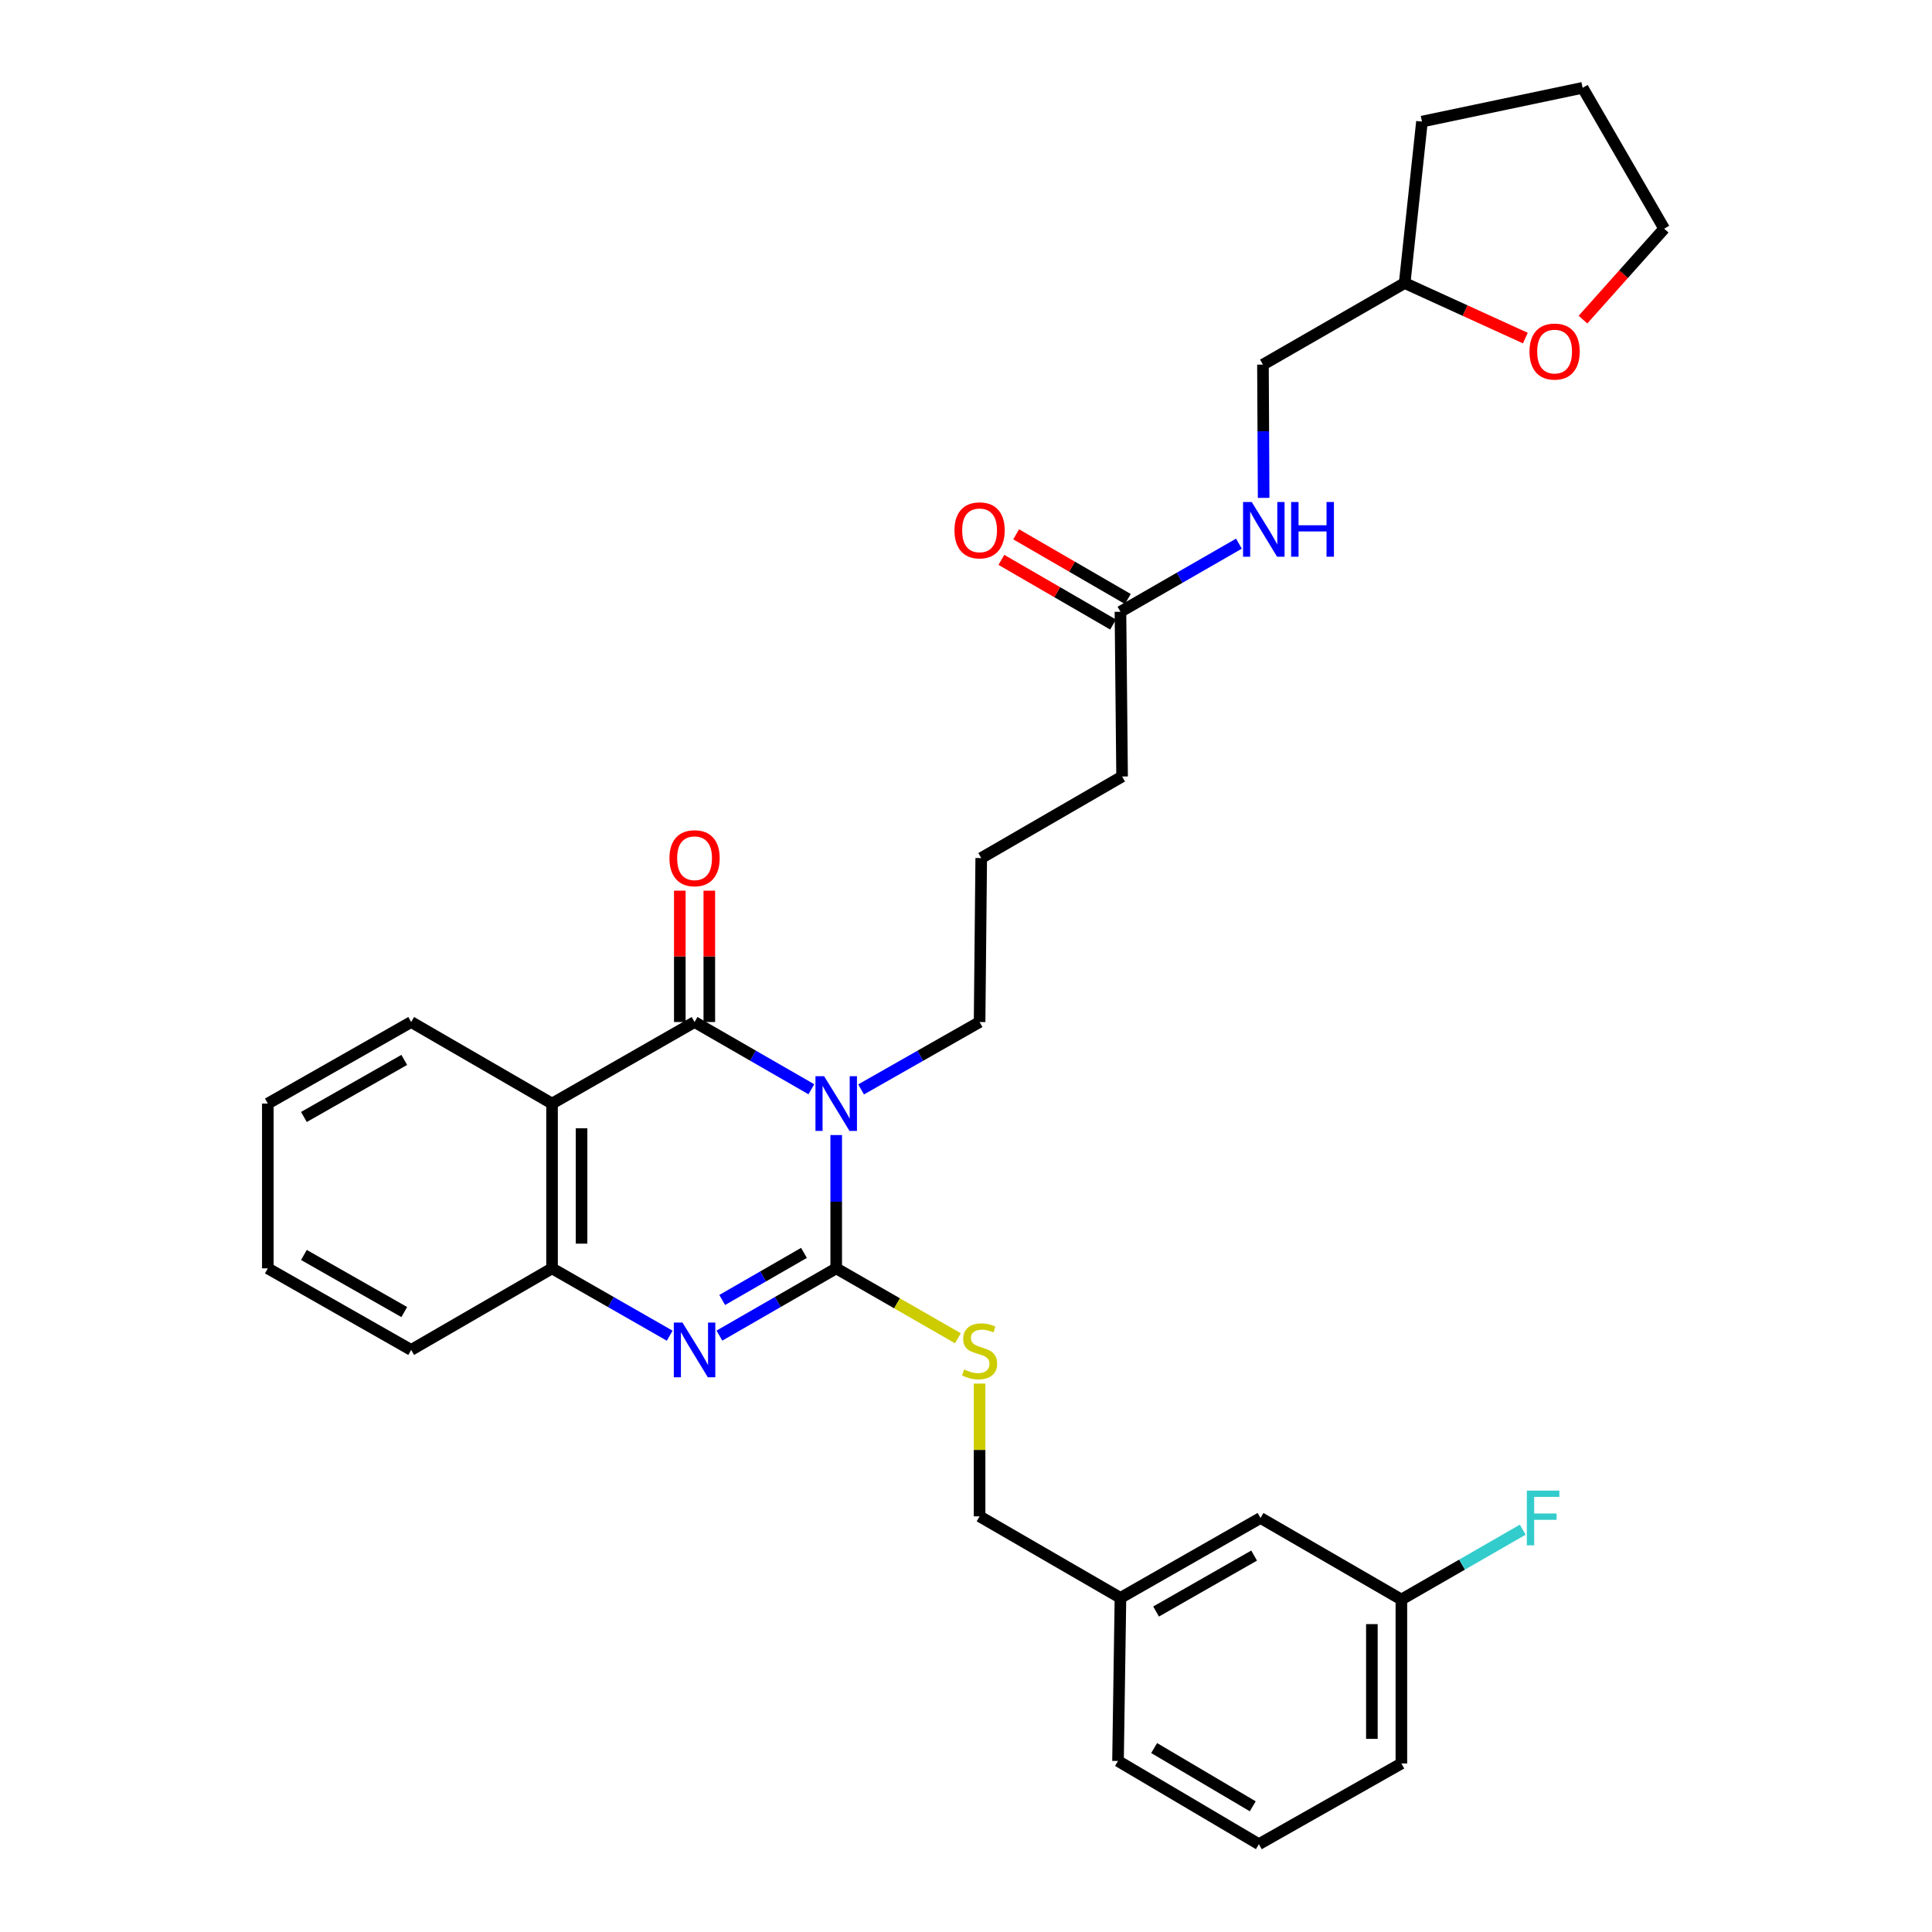 <?xml version='1.0' encoding='iso-8859-1'?>
<svg version='1.1' baseProfile='full'
              xmlns='http://www.w3.org/2000/svg'
                      xmlns:rdkit='http://www.rdkit.org/xml'
                      xmlns:xlink='http://www.w3.org/1999/xlink'
                  xml:space='preserve'
width='1000px' height='1000px' viewBox='0 0 1000 1000'>
<!-- END OF HEADER -->
<rect style='opacity:1.0;fill:#FFFFFF;stroke:none' width='1000' height='1000' x='0' y='0'> </rect>
<path class='bond-0' d='M 432.823,587.499 L 432.823,622.001' style='fill:none;fill-rule:evenodd;stroke:#0000FF;stroke-width:6px;stroke-linecap:butt;stroke-linejoin:miter;stroke-opacity:1' />
<path class='bond-0' d='M 432.823,622.001 L 432.823,656.503' style='fill:none;fill-rule:evenodd;stroke:#000000;stroke-width:6px;stroke-linecap:butt;stroke-linejoin:miter;stroke-opacity:1' />
<path class='bond-1' d='M 419.968,563.805 L 389.736,546.4' style='fill:none;fill-rule:evenodd;stroke:#0000FF;stroke-width:6px;stroke-linecap:butt;stroke-linejoin:miter;stroke-opacity:1' />
<path class='bond-1' d='M 389.736,546.4 L 359.504,528.995' style='fill:none;fill-rule:evenodd;stroke:#000000;stroke-width:6px;stroke-linecap:butt;stroke-linejoin:miter;stroke-opacity:1' />
<path class='bond-10' d='M 445.697,563.883 L 476.365,546.439' style='fill:none;fill-rule:evenodd;stroke:#0000FF;stroke-width:6px;stroke-linecap:butt;stroke-linejoin:miter;stroke-opacity:1' />
<path class='bond-10' d='M 476.365,546.439 L 507.032,528.995' style='fill:none;fill-rule:evenodd;stroke:#000000;stroke-width:6px;stroke-linecap:butt;stroke-linejoin:miter;stroke-opacity:1' />
<path class='bond-2' d='M 432.823,656.503 L 402.591,673.912' style='fill:none;fill-rule:evenodd;stroke:#000000;stroke-width:6px;stroke-linecap:butt;stroke-linejoin:miter;stroke-opacity:1' />
<path class='bond-2' d='M 402.591,673.912 L 372.359,691.321' style='fill:none;fill-rule:evenodd;stroke:#0000FF;stroke-width:6px;stroke-linecap:butt;stroke-linejoin:miter;stroke-opacity:1' />
<path class='bond-2' d='M 416.134,648.493 L 394.971,660.68' style='fill:none;fill-rule:evenodd;stroke:#000000;stroke-width:6px;stroke-linecap:butt;stroke-linejoin:miter;stroke-opacity:1' />
<path class='bond-2' d='M 394.971,660.68 L 373.809,672.866' style='fill:none;fill-rule:evenodd;stroke:#0000FF;stroke-width:6px;stroke-linecap:butt;stroke-linejoin:miter;stroke-opacity:1' />
<path class='bond-5' d='M 432.823,656.503 L 464.318,674.594' style='fill:none;fill-rule:evenodd;stroke:#000000;stroke-width:6px;stroke-linecap:butt;stroke-linejoin:miter;stroke-opacity:1' />
<path class='bond-5' d='M 464.318,674.594 L 495.813,692.686' style='fill:none;fill-rule:evenodd;stroke:#CCCC00;stroke-width:6px;stroke-linecap:butt;stroke-linejoin:miter;stroke-opacity:1' />
<path class='bond-3' d='M 359.504,528.995 L 285.736,571.206' style='fill:none;fill-rule:evenodd;stroke:#000000;stroke-width:6px;stroke-linecap:butt;stroke-linejoin:miter;stroke-opacity:1' />
<path class='bond-6' d='M 367.139,528.995 L 367.139,495.004' style='fill:none;fill-rule:evenodd;stroke:#000000;stroke-width:6px;stroke-linecap:butt;stroke-linejoin:miter;stroke-opacity:1' />
<path class='bond-6' d='M 367.139,495.004 L 367.139,461.012' style='fill:none;fill-rule:evenodd;stroke:#FF0000;stroke-width:6px;stroke-linecap:butt;stroke-linejoin:miter;stroke-opacity:1' />
<path class='bond-6' d='M 351.87,528.995 L 351.87,495.004' style='fill:none;fill-rule:evenodd;stroke:#000000;stroke-width:6px;stroke-linecap:butt;stroke-linejoin:miter;stroke-opacity:1' />
<path class='bond-6' d='M 351.87,495.004 L 351.87,461.012' style='fill:none;fill-rule:evenodd;stroke:#FF0000;stroke-width:6px;stroke-linecap:butt;stroke-linejoin:miter;stroke-opacity:1' />
<path class='bond-31' d='M 346.639,691.36 L 316.188,673.932' style='fill:none;fill-rule:evenodd;stroke:#0000FF;stroke-width:6px;stroke-linecap:butt;stroke-linejoin:miter;stroke-opacity:1' />
<path class='bond-31' d='M 316.188,673.932 L 285.736,656.503' style='fill:none;fill-rule:evenodd;stroke:#000000;stroke-width:6px;stroke-linecap:butt;stroke-linejoin:miter;stroke-opacity:1' />
<path class='bond-4' d='M 285.736,571.206 L 285.736,656.503' style='fill:none;fill-rule:evenodd;stroke:#000000;stroke-width:6px;stroke-linecap:butt;stroke-linejoin:miter;stroke-opacity:1' />
<path class='bond-4' d='M 301.005,584.001 L 301.005,643.709' style='fill:none;fill-rule:evenodd;stroke:#000000;stroke-width:6px;stroke-linecap:butt;stroke-linejoin:miter;stroke-opacity:1' />
<path class='bond-14' d='M 285.736,571.206 L 212.824,528.995' style='fill:none;fill-rule:evenodd;stroke:#000000;stroke-width:6px;stroke-linecap:butt;stroke-linejoin:miter;stroke-opacity:1' />
<path class='bond-20' d='M 285.736,656.503 L 212.824,698.723' style='fill:none;fill-rule:evenodd;stroke:#000000;stroke-width:6px;stroke-linecap:butt;stroke-linejoin:miter;stroke-opacity:1' />
<path class='bond-12' d='M 507.032,716.154 L 507.032,750.507' style='fill:none;fill-rule:evenodd;stroke:#CCCC00;stroke-width:6px;stroke-linecap:butt;stroke-linejoin:miter;stroke-opacity:1' />
<path class='bond-12' d='M 507.032,750.507 L 507.032,784.86' style='fill:none;fill-rule:evenodd;stroke:#000000;stroke-width:6px;stroke-linecap:butt;stroke-linejoin:miter;stroke-opacity:1' />
<path class='bond-7' d='M 579.944,316.648 L 580.792,401.919' style='fill:none;fill-rule:evenodd;stroke:#000000;stroke-width:6px;stroke-linecap:butt;stroke-linejoin:miter;stroke-opacity:1' />
<path class='bond-8' d='M 579.944,316.648 L 610.605,299.024' style='fill:none;fill-rule:evenodd;stroke:#000000;stroke-width:6px;stroke-linecap:butt;stroke-linejoin:miter;stroke-opacity:1' />
<path class='bond-8' d='M 610.605,299.024 L 641.265,281.399' style='fill:none;fill-rule:evenodd;stroke:#0000FF;stroke-width:6px;stroke-linecap:butt;stroke-linejoin:miter;stroke-opacity:1' />
<path class='bond-9' d='M 583.77,310.041 L 554.867,293.305' style='fill:none;fill-rule:evenodd;stroke:#000000;stroke-width:6px;stroke-linecap:butt;stroke-linejoin:miter;stroke-opacity:1' />
<path class='bond-9' d='M 554.867,293.305 L 525.965,276.569' style='fill:none;fill-rule:evenodd;stroke:#FF0000;stroke-width:6px;stroke-linecap:butt;stroke-linejoin:miter;stroke-opacity:1' />
<path class='bond-9' d='M 576.118,323.255 L 547.216,306.519' style='fill:none;fill-rule:evenodd;stroke:#000000;stroke-width:6px;stroke-linecap:butt;stroke-linejoin:miter;stroke-opacity:1' />
<path class='bond-9' d='M 547.216,306.519 L 518.313,289.783' style='fill:none;fill-rule:evenodd;stroke:#FF0000;stroke-width:6px;stroke-linecap:butt;stroke-linejoin:miter;stroke-opacity:1' />
<path class='bond-13' d='M 654.061,257.704 L 653.882,223.214' style='fill:none;fill-rule:evenodd;stroke:#0000FF;stroke-width:6px;stroke-linecap:butt;stroke-linejoin:miter;stroke-opacity:1' />
<path class='bond-13' d='M 653.882,223.214 L 653.704,188.724' style='fill:none;fill-rule:evenodd;stroke:#000000;stroke-width:6px;stroke-linecap:butt;stroke-linejoin:miter;stroke-opacity:1' />
<path class='bond-21' d='M 507.032,528.995 L 507.881,444.131' style='fill:none;fill-rule:evenodd;stroke:#000000;stroke-width:6px;stroke-linecap:butt;stroke-linejoin:miter;stroke-opacity:1' />
<path class='bond-11' d='M 789.527,174.987 L 758.292,160.746' style='fill:none;fill-rule:evenodd;stroke:#FF0000;stroke-width:6px;stroke-linecap:butt;stroke-linejoin:miter;stroke-opacity:1' />
<path class='bond-11' d='M 758.292,160.746 L 727.056,146.504' style='fill:none;fill-rule:evenodd;stroke:#000000;stroke-width:6px;stroke-linecap:butt;stroke-linejoin:miter;stroke-opacity:1' />
<path class='bond-24' d='M 819.346,165.438 L 840.361,141.902' style='fill:none;fill-rule:evenodd;stroke:#FF0000;stroke-width:6px;stroke-linecap:butt;stroke-linejoin:miter;stroke-opacity:1' />
<path class='bond-24' d='M 840.361,141.902 L 861.376,118.366' style='fill:none;fill-rule:evenodd;stroke:#000000;stroke-width:6px;stroke-linecap:butt;stroke-linejoin:miter;stroke-opacity:1' />
<path class='bond-17' d='M 507.032,784.86 L 579.944,827.063' style='fill:none;fill-rule:evenodd;stroke:#000000;stroke-width:6px;stroke-linecap:butt;stroke-linejoin:miter;stroke-opacity:1' />
<path class='bond-18' d='M 653.704,188.724 L 727.056,146.504' style='fill:none;fill-rule:evenodd;stroke:#000000;stroke-width:6px;stroke-linecap:butt;stroke-linejoin:miter;stroke-opacity:1' />
<path class='bond-28' d='M 212.824,528.995 L 138.624,571.206' style='fill:none;fill-rule:evenodd;stroke:#000000;stroke-width:6px;stroke-linecap:butt;stroke-linejoin:miter;stroke-opacity:1' />
<path class='bond-28' d='M 209.245,548.599 L 157.304,578.147' style='fill:none;fill-rule:evenodd;stroke:#000000;stroke-width:6px;stroke-linecap:butt;stroke-linejoin:miter;stroke-opacity:1' />
<path class='bond-15' d='M 652.44,785.7 L 579.944,827.063' style='fill:none;fill-rule:evenodd;stroke:#000000;stroke-width:6px;stroke-linecap:butt;stroke-linejoin:miter;stroke-opacity:1' />
<path class='bond-15' d='M 649.132,805.167 L 598.385,834.121' style='fill:none;fill-rule:evenodd;stroke:#000000;stroke-width:6px;stroke-linecap:butt;stroke-linejoin:miter;stroke-opacity:1' />
<path class='bond-16' d='M 652.44,785.7 L 725.351,827.911' style='fill:none;fill-rule:evenodd;stroke:#000000;stroke-width:6px;stroke-linecap:butt;stroke-linejoin:miter;stroke-opacity:1' />
<path class='bond-19' d='M 725.351,827.911 L 756.76,809.837' style='fill:none;fill-rule:evenodd;stroke:#000000;stroke-width:6px;stroke-linecap:butt;stroke-linejoin:miter;stroke-opacity:1' />
<path class='bond-19' d='M 756.76,809.837 L 788.168,791.762' style='fill:none;fill-rule:evenodd;stroke:#33CCCC;stroke-width:6px;stroke-linecap:butt;stroke-linejoin:miter;stroke-opacity:1' />
<path class='bond-33' d='M 725.351,827.911 L 725.351,912.767' style='fill:none;fill-rule:evenodd;stroke:#000000;stroke-width:6px;stroke-linecap:butt;stroke-linejoin:miter;stroke-opacity:1' />
<path class='bond-33' d='M 710.082,840.639 L 710.082,900.038' style='fill:none;fill-rule:evenodd;stroke:#000000;stroke-width:6px;stroke-linecap:butt;stroke-linejoin:miter;stroke-opacity:1' />
<path class='bond-26' d='M 579.944,827.063 L 578.68,911.477' style='fill:none;fill-rule:evenodd;stroke:#000000;stroke-width:6px;stroke-linecap:butt;stroke-linejoin:miter;stroke-opacity:1' />
<path class='bond-27' d='M 727.056,146.504 L 736.006,62.938' style='fill:none;fill-rule:evenodd;stroke:#000000;stroke-width:6px;stroke-linecap:butt;stroke-linejoin:miter;stroke-opacity:1' />
<path class='bond-32' d='M 212.824,698.723 L 138.624,656.503' style='fill:none;fill-rule:evenodd;stroke:#000000;stroke-width:6px;stroke-linecap:butt;stroke-linejoin:miter;stroke-opacity:1' />
<path class='bond-32' d='M 209.246,679.119 L 157.305,649.565' style='fill:none;fill-rule:evenodd;stroke:#000000;stroke-width:6px;stroke-linecap:butt;stroke-linejoin:miter;stroke-opacity:1' />
<path class='bond-22' d='M 507.881,444.131 L 580.792,401.919' style='fill:none;fill-rule:evenodd;stroke:#000000;stroke-width:6px;stroke-linecap:butt;stroke-linejoin:miter;stroke-opacity:1' />
<path class='bond-23' d='M 651.591,954.545 L 578.68,911.477' style='fill:none;fill-rule:evenodd;stroke:#000000;stroke-width:6px;stroke-linecap:butt;stroke-linejoin:miter;stroke-opacity:1' />
<path class='bond-23' d='M 648.421,934.938 L 597.383,904.79' style='fill:none;fill-rule:evenodd;stroke:#000000;stroke-width:6px;stroke-linecap:butt;stroke-linejoin:miter;stroke-opacity:1' />
<path class='bond-25' d='M 651.591,954.545 L 725.351,912.767' style='fill:none;fill-rule:evenodd;stroke:#000000;stroke-width:6px;stroke-linecap:butt;stroke-linejoin:miter;stroke-opacity:1' />
<path class='bond-34' d='M 861.376,118.366 L 819.165,45.455' style='fill:none;fill-rule:evenodd;stroke:#000000;stroke-width:6px;stroke-linecap:butt;stroke-linejoin:miter;stroke-opacity:1' />
<path class='bond-30' d='M 736.006,62.938 L 819.165,45.455' style='fill:none;fill-rule:evenodd;stroke:#000000;stroke-width:6px;stroke-linecap:butt;stroke-linejoin:miter;stroke-opacity:1' />
<path class='bond-29' d='M 138.624,571.206 L 138.624,656.503' style='fill:none;fill-rule:evenodd;stroke:#000000;stroke-width:6px;stroke-linecap:butt;stroke-linejoin:miter;stroke-opacity:1' />
<path  class='atom-0' d='M 426.563 557.046
L 435.843 572.046
Q 436.763 573.526, 438.243 576.206
Q 439.723 578.886, 439.803 579.046
L 439.803 557.046
L 443.563 557.046
L 443.563 585.366
L 439.683 585.366
L 429.723 568.966
Q 428.563 567.046, 427.323 564.846
Q 426.123 562.646, 425.763 561.966
L 425.763 585.366
L 422.083 585.366
L 422.083 557.046
L 426.563 557.046
' fill='#0000FF'/>
<path  class='atom-3' d='M 353.244 684.563
L 362.524 699.563
Q 363.444 701.043, 364.924 703.723
Q 366.404 706.403, 366.484 706.563
L 366.484 684.563
L 370.244 684.563
L 370.244 712.883
L 366.364 712.883
L 356.404 696.483
Q 355.244 694.563, 354.004 692.363
Q 352.804 690.163, 352.444 689.483
L 352.444 712.883
L 348.764 712.883
L 348.764 684.563
L 353.244 684.563
' fill='#0000FF'/>
<path  class='atom-6' d='M 499.032 708.85
Q 499.352 708.97, 500.672 709.53
Q 501.992 710.09, 503.432 710.45
Q 504.912 710.77, 506.352 710.77
Q 509.032 710.77, 510.592 709.49
Q 512.152 708.17, 512.152 705.89
Q 512.152 704.33, 511.352 703.37
Q 510.592 702.41, 509.392 701.89
Q 508.192 701.37, 506.192 700.77
Q 503.672 700.01, 502.152 699.29
Q 500.672 698.57, 499.592 697.05
Q 498.552 695.53, 498.552 692.97
Q 498.552 689.41, 500.952 687.21
Q 503.392 685.01, 508.192 685.01
Q 511.472 685.01, 515.192 686.57
L 514.272 689.65
Q 510.872 688.25, 508.312 688.25
Q 505.552 688.25, 504.032 689.41
Q 502.512 690.53, 502.552 692.49
Q 502.552 694.01, 503.312 694.93
Q 504.112 695.85, 505.232 696.37
Q 506.392 696.89, 508.312 697.49
Q 510.872 698.29, 512.392 699.09
Q 513.912 699.89, 514.992 701.53
Q 516.112 703.13, 516.112 705.89
Q 516.112 709.81, 513.472 711.93
Q 510.872 714.01, 506.512 714.01
Q 503.992 714.01, 502.072 713.45
Q 500.192 712.93, 497.952 712.01
L 499.032 708.85
' fill='#CCCC00'/>
<path  class='atom-7' d='M 346.504 444.211
Q 346.504 437.411, 349.864 433.611
Q 353.224 429.811, 359.504 429.811
Q 365.784 429.811, 369.144 433.611
Q 372.504 437.411, 372.504 444.211
Q 372.504 451.091, 369.104 455.011
Q 365.704 458.891, 359.504 458.891
Q 353.264 458.891, 349.864 455.011
Q 346.504 451.131, 346.504 444.211
M 359.504 455.691
Q 363.824 455.691, 366.144 452.811
Q 368.504 449.891, 368.504 444.211
Q 368.504 438.651, 366.144 435.851
Q 363.824 433.011, 359.504 433.011
Q 355.184 433.011, 352.824 435.811
Q 350.504 438.611, 350.504 444.211
Q 350.504 449.931, 352.824 452.811
Q 355.184 455.691, 359.504 455.691
' fill='#FF0000'/>
<path  class='atom-9' d='M 647.885 259.835
L 657.165 274.835
Q 658.085 276.315, 659.565 278.995
Q 661.045 281.675, 661.125 281.835
L 661.125 259.835
L 664.885 259.835
L 664.885 288.155
L 661.005 288.155
L 651.045 271.755
Q 649.885 269.835, 648.645 267.635
Q 647.445 265.435, 647.085 264.755
L 647.085 288.155
L 643.405 288.155
L 643.405 259.835
L 647.885 259.835
' fill='#0000FF'/>
<path  class='atom-9' d='M 668.285 259.835
L 672.125 259.835
L 672.125 271.875
L 686.605 271.875
L 686.605 259.835
L 690.445 259.835
L 690.445 288.155
L 686.605 288.155
L 686.605 275.075
L 672.125 275.075
L 672.125 288.155
L 668.285 288.155
L 668.285 259.835
' fill='#0000FF'/>
<path  class='atom-10' d='M 494.032 274.508
Q 494.032 267.708, 497.392 263.908
Q 500.752 260.108, 507.032 260.108
Q 513.312 260.108, 516.672 263.908
Q 520.032 267.708, 520.032 274.508
Q 520.032 281.388, 516.632 285.308
Q 513.232 289.188, 507.032 289.188
Q 500.792 289.188, 497.392 285.308
Q 494.032 281.428, 494.032 274.508
M 507.032 285.988
Q 511.352 285.988, 513.672 283.108
Q 516.032 280.188, 516.032 274.508
Q 516.032 268.948, 513.672 266.148
Q 511.352 263.308, 507.032 263.308
Q 502.712 263.308, 500.352 266.108
Q 498.032 268.908, 498.032 274.508
Q 498.032 280.228, 500.352 283.108
Q 502.712 285.988, 507.032 285.988
' fill='#FF0000'/>
<path  class='atom-12' d='M 791.659 181.967
Q 791.659 175.167, 795.019 171.367
Q 798.379 167.567, 804.659 167.567
Q 810.939 167.567, 814.299 171.367
Q 817.659 175.167, 817.659 181.967
Q 817.659 188.847, 814.259 192.767
Q 810.859 196.647, 804.659 196.647
Q 798.419 196.647, 795.019 192.767
Q 791.659 188.887, 791.659 181.967
M 804.659 193.447
Q 808.979 193.447, 811.299 190.567
Q 813.659 187.647, 813.659 181.967
Q 813.659 176.407, 811.299 173.607
Q 808.979 170.767, 804.659 170.767
Q 800.339 170.767, 797.979 173.567
Q 795.659 176.367, 795.659 181.967
Q 795.659 187.687, 797.979 190.567
Q 800.339 193.447, 804.659 193.447
' fill='#FF0000'/>
<path  class='atom-20' d='M 790.284 771.54
L 807.124 771.54
L 807.124 774.78
L 794.084 774.78
L 794.084 783.38
L 805.684 783.38
L 805.684 786.66
L 794.084 786.66
L 794.084 799.86
L 790.284 799.86
L 790.284 771.54
' fill='#33CCCC'/>
</svg>
